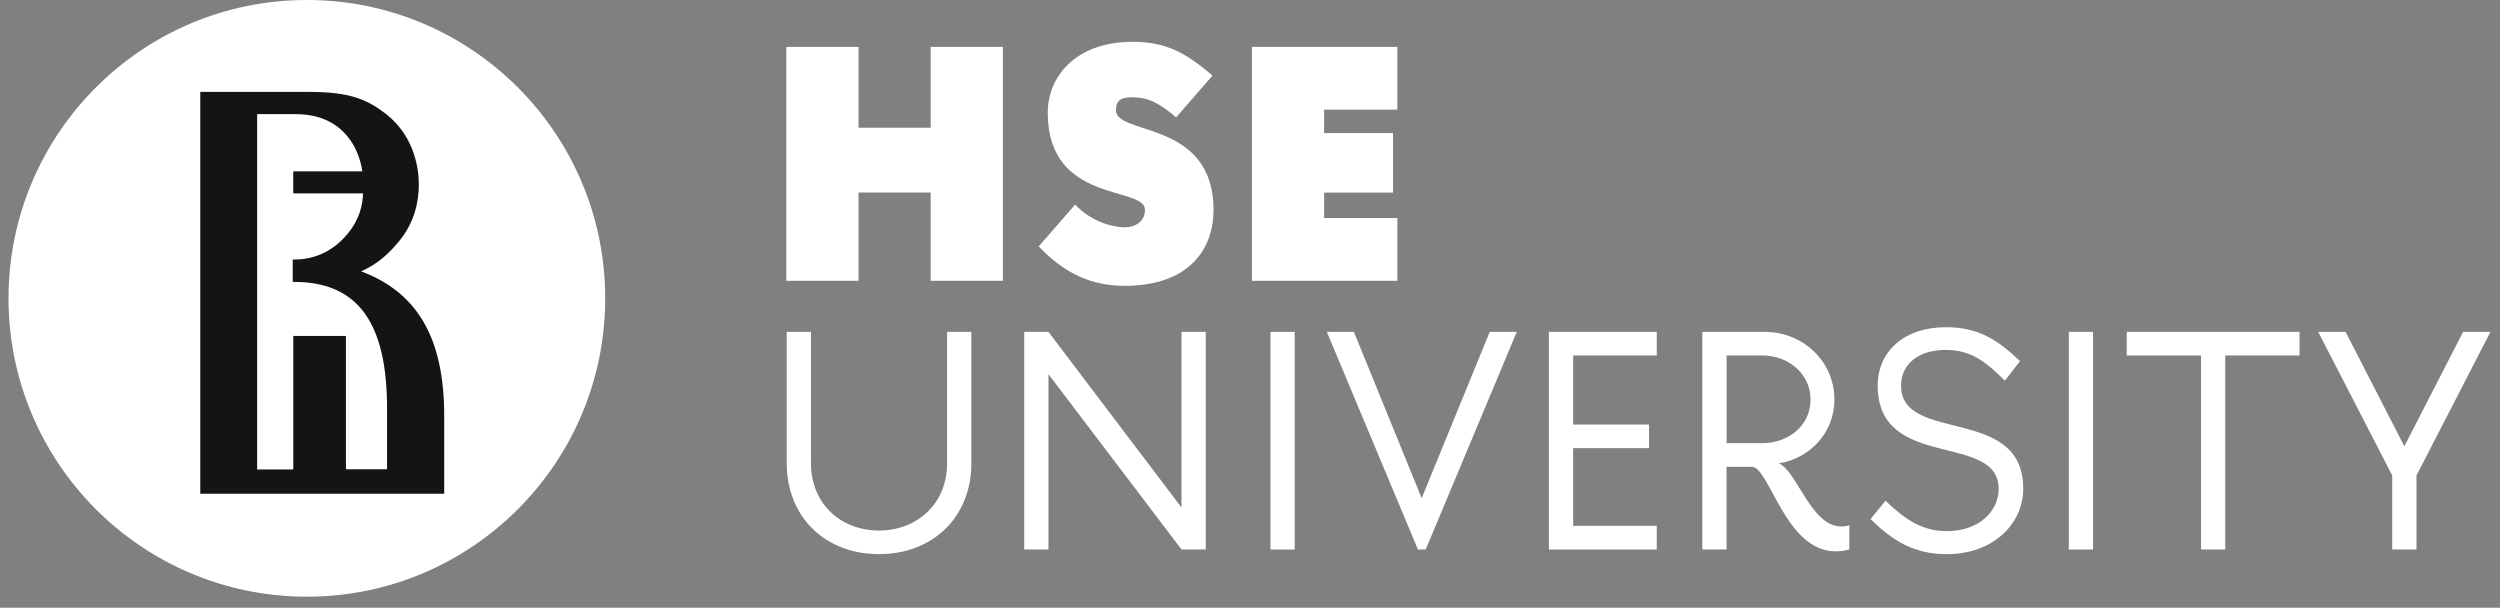 <?xml version="1.0" encoding="UTF-8"?> <svg xmlns="http://www.w3.org/2000/svg" width="181" height="44" viewBox="0 0 181 44" fill="none"><rect x="0" y="0" width="181" height="44" fill="#808080" stroke="none"/><path d="M43.817 21.6C43.817 33.528 34.144 43.2 22.217 43.2C10.289 43.2 0.617 33.528 0.617 21.6C0.619 9.672 10.291 0 22.219 0C34.144 0 43.817 9.672 43.817 21.6ZM62.158 9.246H67.382V3.391H72.61V20.33H67.382V13.939H62.158V20.328H56.931V3.391H62.158V9.246ZM77.84 14.811C79.049 16.093 80.623 16.456 81.421 16.456C82.244 16.456 82.897 15.997 82.897 15.199C82.897 13.434 75.856 14.788 75.856 8.158C75.856 5.497 77.936 3.028 81.977 3.028C84.421 3.028 85.825 3.802 87.786 5.471L85.15 8.496C83.941 7.48 83.166 7.043 81.954 7.043C81.205 7.043 80.794 7.236 80.794 7.988C80.794 9.827 87.86 8.666 87.86 15.199C87.86 18.006 86.117 20.693 81.424 20.693C79.221 20.693 77.189 19.944 75.206 17.838L77.84 14.811ZM101.172 20.328H90.641V3.391H101.169V7.94H95.866V9.634H100.854V13.942H95.866V15.781H101.169V20.328H101.172ZM70.329 33.525C70.329 37.419 67.56 40.119 63.644 40.119C59.727 40.119 56.958 37.419 56.958 33.525V24.028H58.714V33.525C58.714 36.497 60.895 38.41 63.641 38.41C66.387 38.41 68.569 36.497 68.569 33.525V24.028H70.324V33.525H70.329ZM85.541 36.743V24.028H87.296V39.781H85.541L75.909 27.089V39.781H74.154V24.028H75.909L85.541 36.743ZM93.737 39.784H91.982V24.028H93.737V39.784ZM98.022 24.028L102.93 36.068L107.857 24.028H109.815L103.222 39.781H102.658L96.064 24.028H98.022ZM119.95 39.784H112.14V24.028H119.95V25.738H113.897V30.734H119.389V32.443H113.897V38.069H119.95V39.784ZM133.308 38.117C131.103 38.117 130.09 34.066 128.784 33.548C131.08 33.187 132.812 31.275 132.812 28.936C132.812 26.144 130.516 24.028 127.771 24.028H123.247V39.781H125.002V33.794H126.826C128.108 33.794 129.256 39.916 132.901 39.916C133.239 39.916 133.577 39.87 133.892 39.781V38.026C133.714 38.095 133.511 38.117 133.308 38.117ZM125.005 32.085V25.738H127.616C129.439 25.738 131.083 27.02 131.083 28.933C131.083 30.846 129.439 32.083 127.616 32.083H125.005V32.085ZM146.483 35.372C146.483 37.937 144.301 40.121 140.945 40.121C138.695 40.121 137.097 39.243 135.431 37.579L136.511 36.251C137.928 37.622 139.188 38.455 140.943 38.455C143.305 38.455 144.702 36.992 144.702 35.395C144.702 31.255 135.947 34.135 135.947 27.922C135.947 25.38 137.928 23.69 140.874 23.69C143.214 23.69 144.588 24.569 146.254 26.144L145.152 27.561C143.711 26.121 142.652 25.334 140.854 25.334C138.919 25.334 137.636 26.347 137.636 27.922C137.638 32.154 146.483 29.296 146.483 35.372ZM151.537 39.784H149.782V24.028H151.537V39.784ZM159.355 39.784V25.74H153.976V24.028H166.487V25.738H161.108V39.781H159.355V39.784ZM167.839 24.028H169.82L174.074 32.311L178.329 24.028H180.31L174.953 34.424V39.781H173.198V34.424L167.839 24.028Z" fill="white"></path><path d="M26.148 19.647C27.444 19.068 28.241 18.242 28.795 17.579C30.06 16.129 30.324 14.486 30.324 13.36C30.324 12.385 30.093 9.934 27.952 8.257C26.573 7.193 25.326 6.652 22.349 6.652H20.865C20.817 6.65 20.774 6.65 20.715 6.65H14.5V35.748H32.161V30.109C32.161 24.511 30.248 21.181 26.148 19.647ZM28.026 33.977H25.046V24.323H21.234V33.99H18.617V8.263L21.394 8.265C23.029 8.265 24.302 8.814 25.173 9.898C25.714 10.551 26.09 11.44 26.235 12.405H21.231V14.003H26.288C26.242 14.841 26.065 15.834 25.181 16.909C24.619 17.612 23.37 18.791 21.312 18.791H21.193V20.409H21.279C25.879 20.409 28.023 23.32 28.023 29.568V33.977H28.026Z" fill="#141414"></path></svg> 